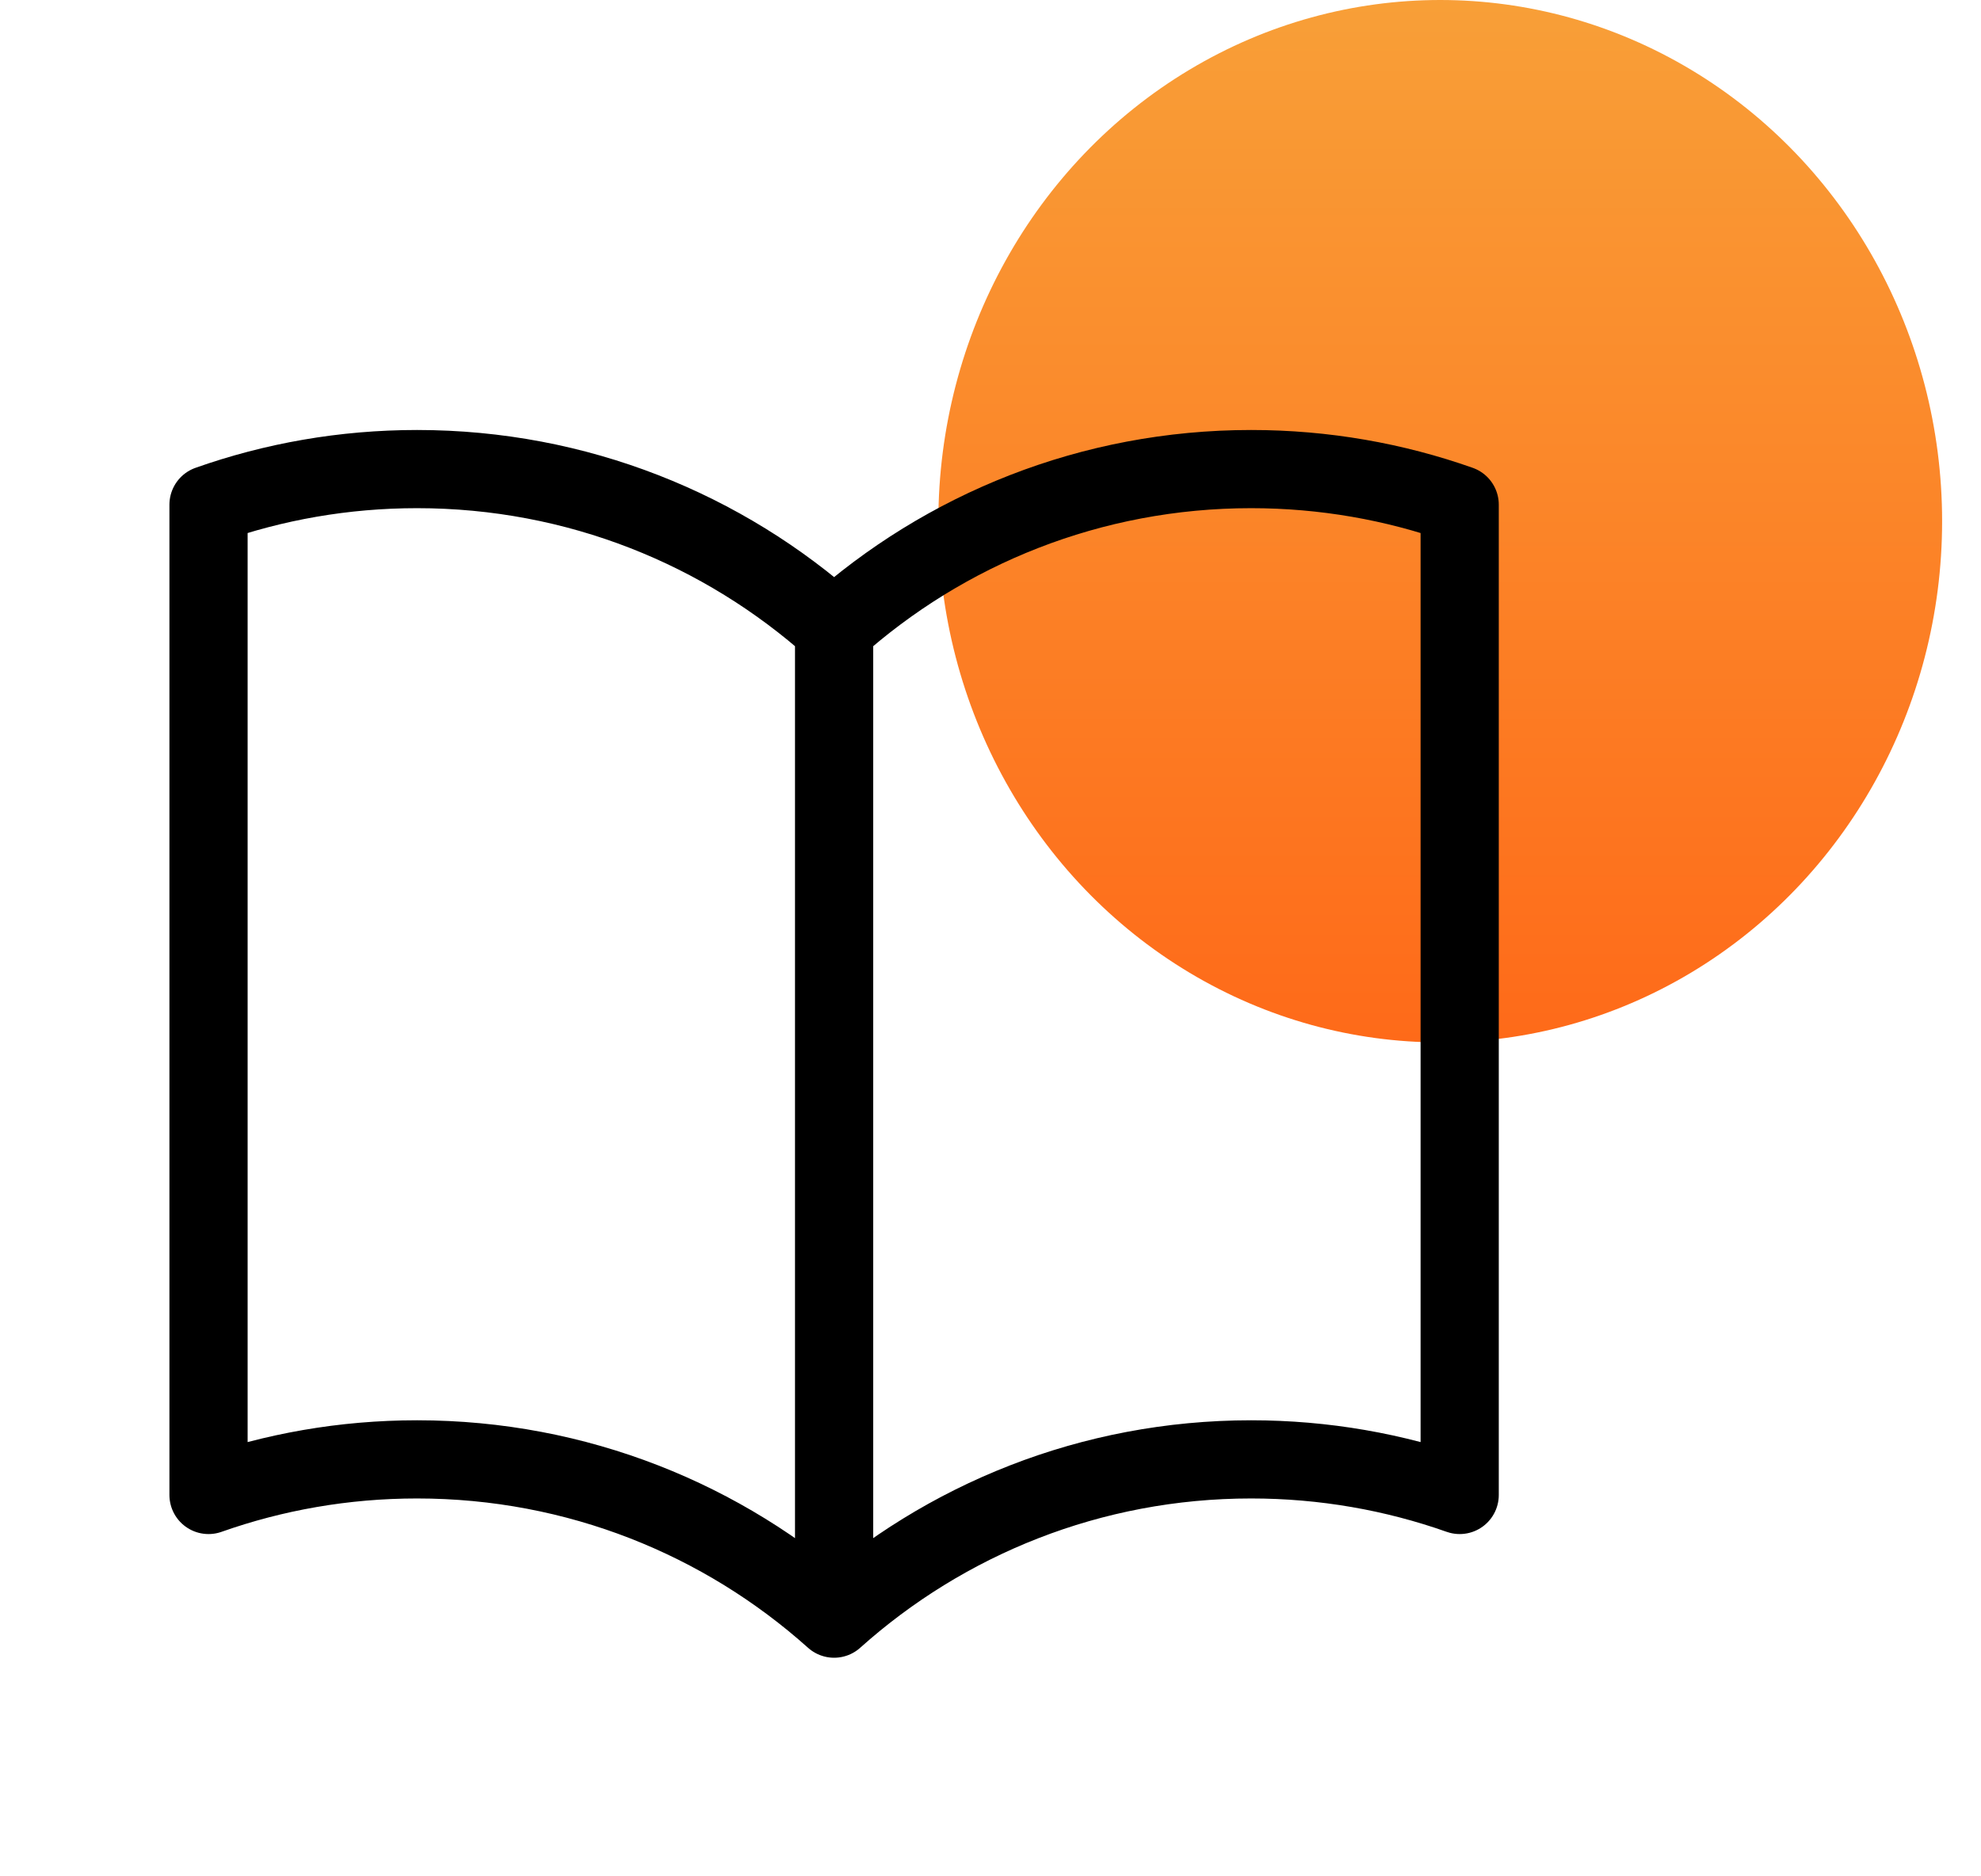 <svg width="38" height="36" viewBox="0 0 38 36" fill="none" xmlns="http://www.w3.org/2000/svg">
<ellipse opacity="0.9" cx="27.627" cy="10" rx="9.627" ry="10" fill="url(#paint0_linear_51_3970)"/>
<path d="M16 12.056C13.877 10.155 11.073 9 8 9C6.597 9 5.251 9.241 4 9.683V28.683C5.251 28.241 6.597 28 8 28C11.073 28 13.877 29.155 16 31.056M16 12.056C18.123 10.155 20.927 9 24 9C25.402 9 26.749 9.241 28 9.683V28.683C26.749 28.241 25.402 28 24 28C20.927 28 18.123 29.155 16 31.056M16 12.056V31.056" stroke="black" stroke-width="1.5" stroke-linecap="round" stroke-linejoin="round"/>
<defs>
<linearGradient id="paint0_linear_51_3970" x1="27.627" y1="0" x2="27.627" y2="20" gradientUnits="userSpaceOnUse">
<stop stop-color="#F89522"/>
<stop offset="1" stop-color="#FF5A00"/>
</linearGradient>
</defs>
</svg>
